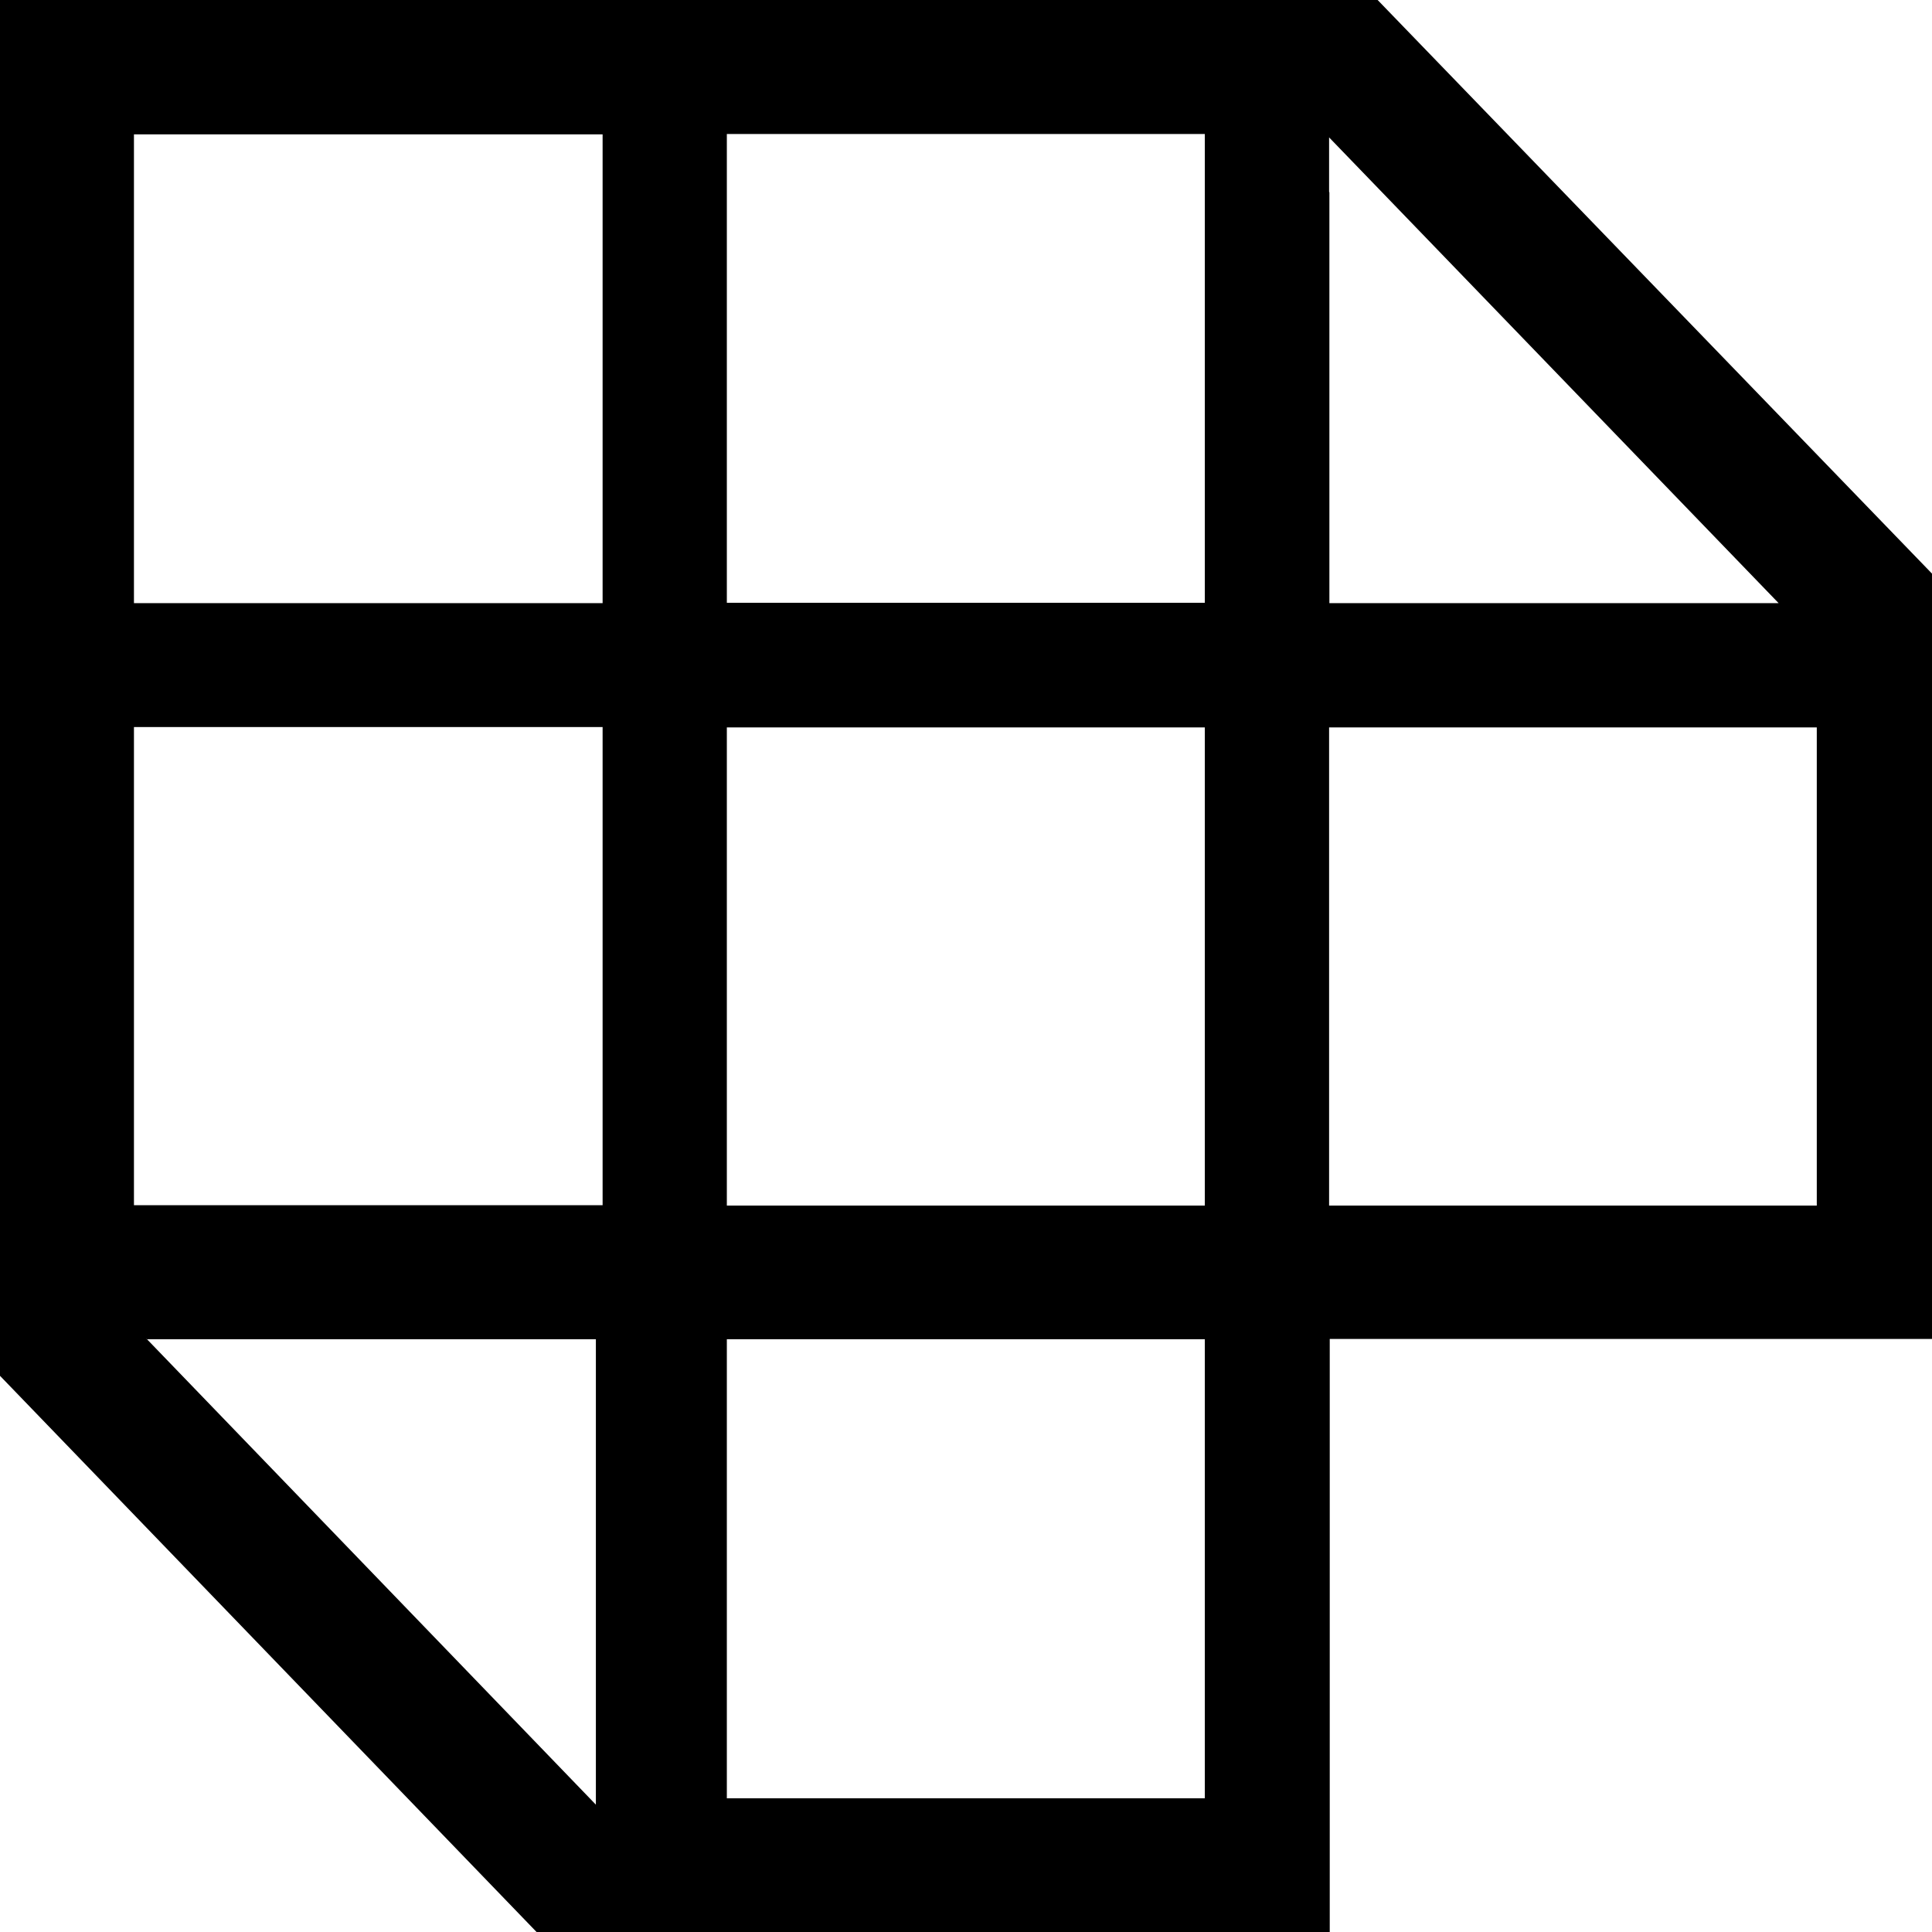 <svg width="33" height="33" viewBox="0 0 33 33" fill="none" xmlns="http://www.w3.org/2000/svg">
<path fill-rule="evenodd" clip-rule="evenodd" d="M23.531 0H0V23.5L9.165 33H22.713V22.87H33V9.798L23.531 0ZM2.288 2.295H10.293V10.302H2.288V2.295ZM2.288 12.419H10.293V20.586H2.288V12.419ZM2.5 22.876H10.178V30.825L2.506 22.87L2.5 22.876ZM20.579 30.716H12.415V22.876H20.579V30.716ZM20.579 20.592H12.415V12.425H20.579V20.592ZM20.579 10.296H12.415V2.289H20.579V10.296ZM22.702 3.279V2.347L30.38 10.302H22.707V3.285L22.702 3.279ZM31.032 20.592H22.702V12.425H31.032V20.592Z" fill="black"/>
</svg>
